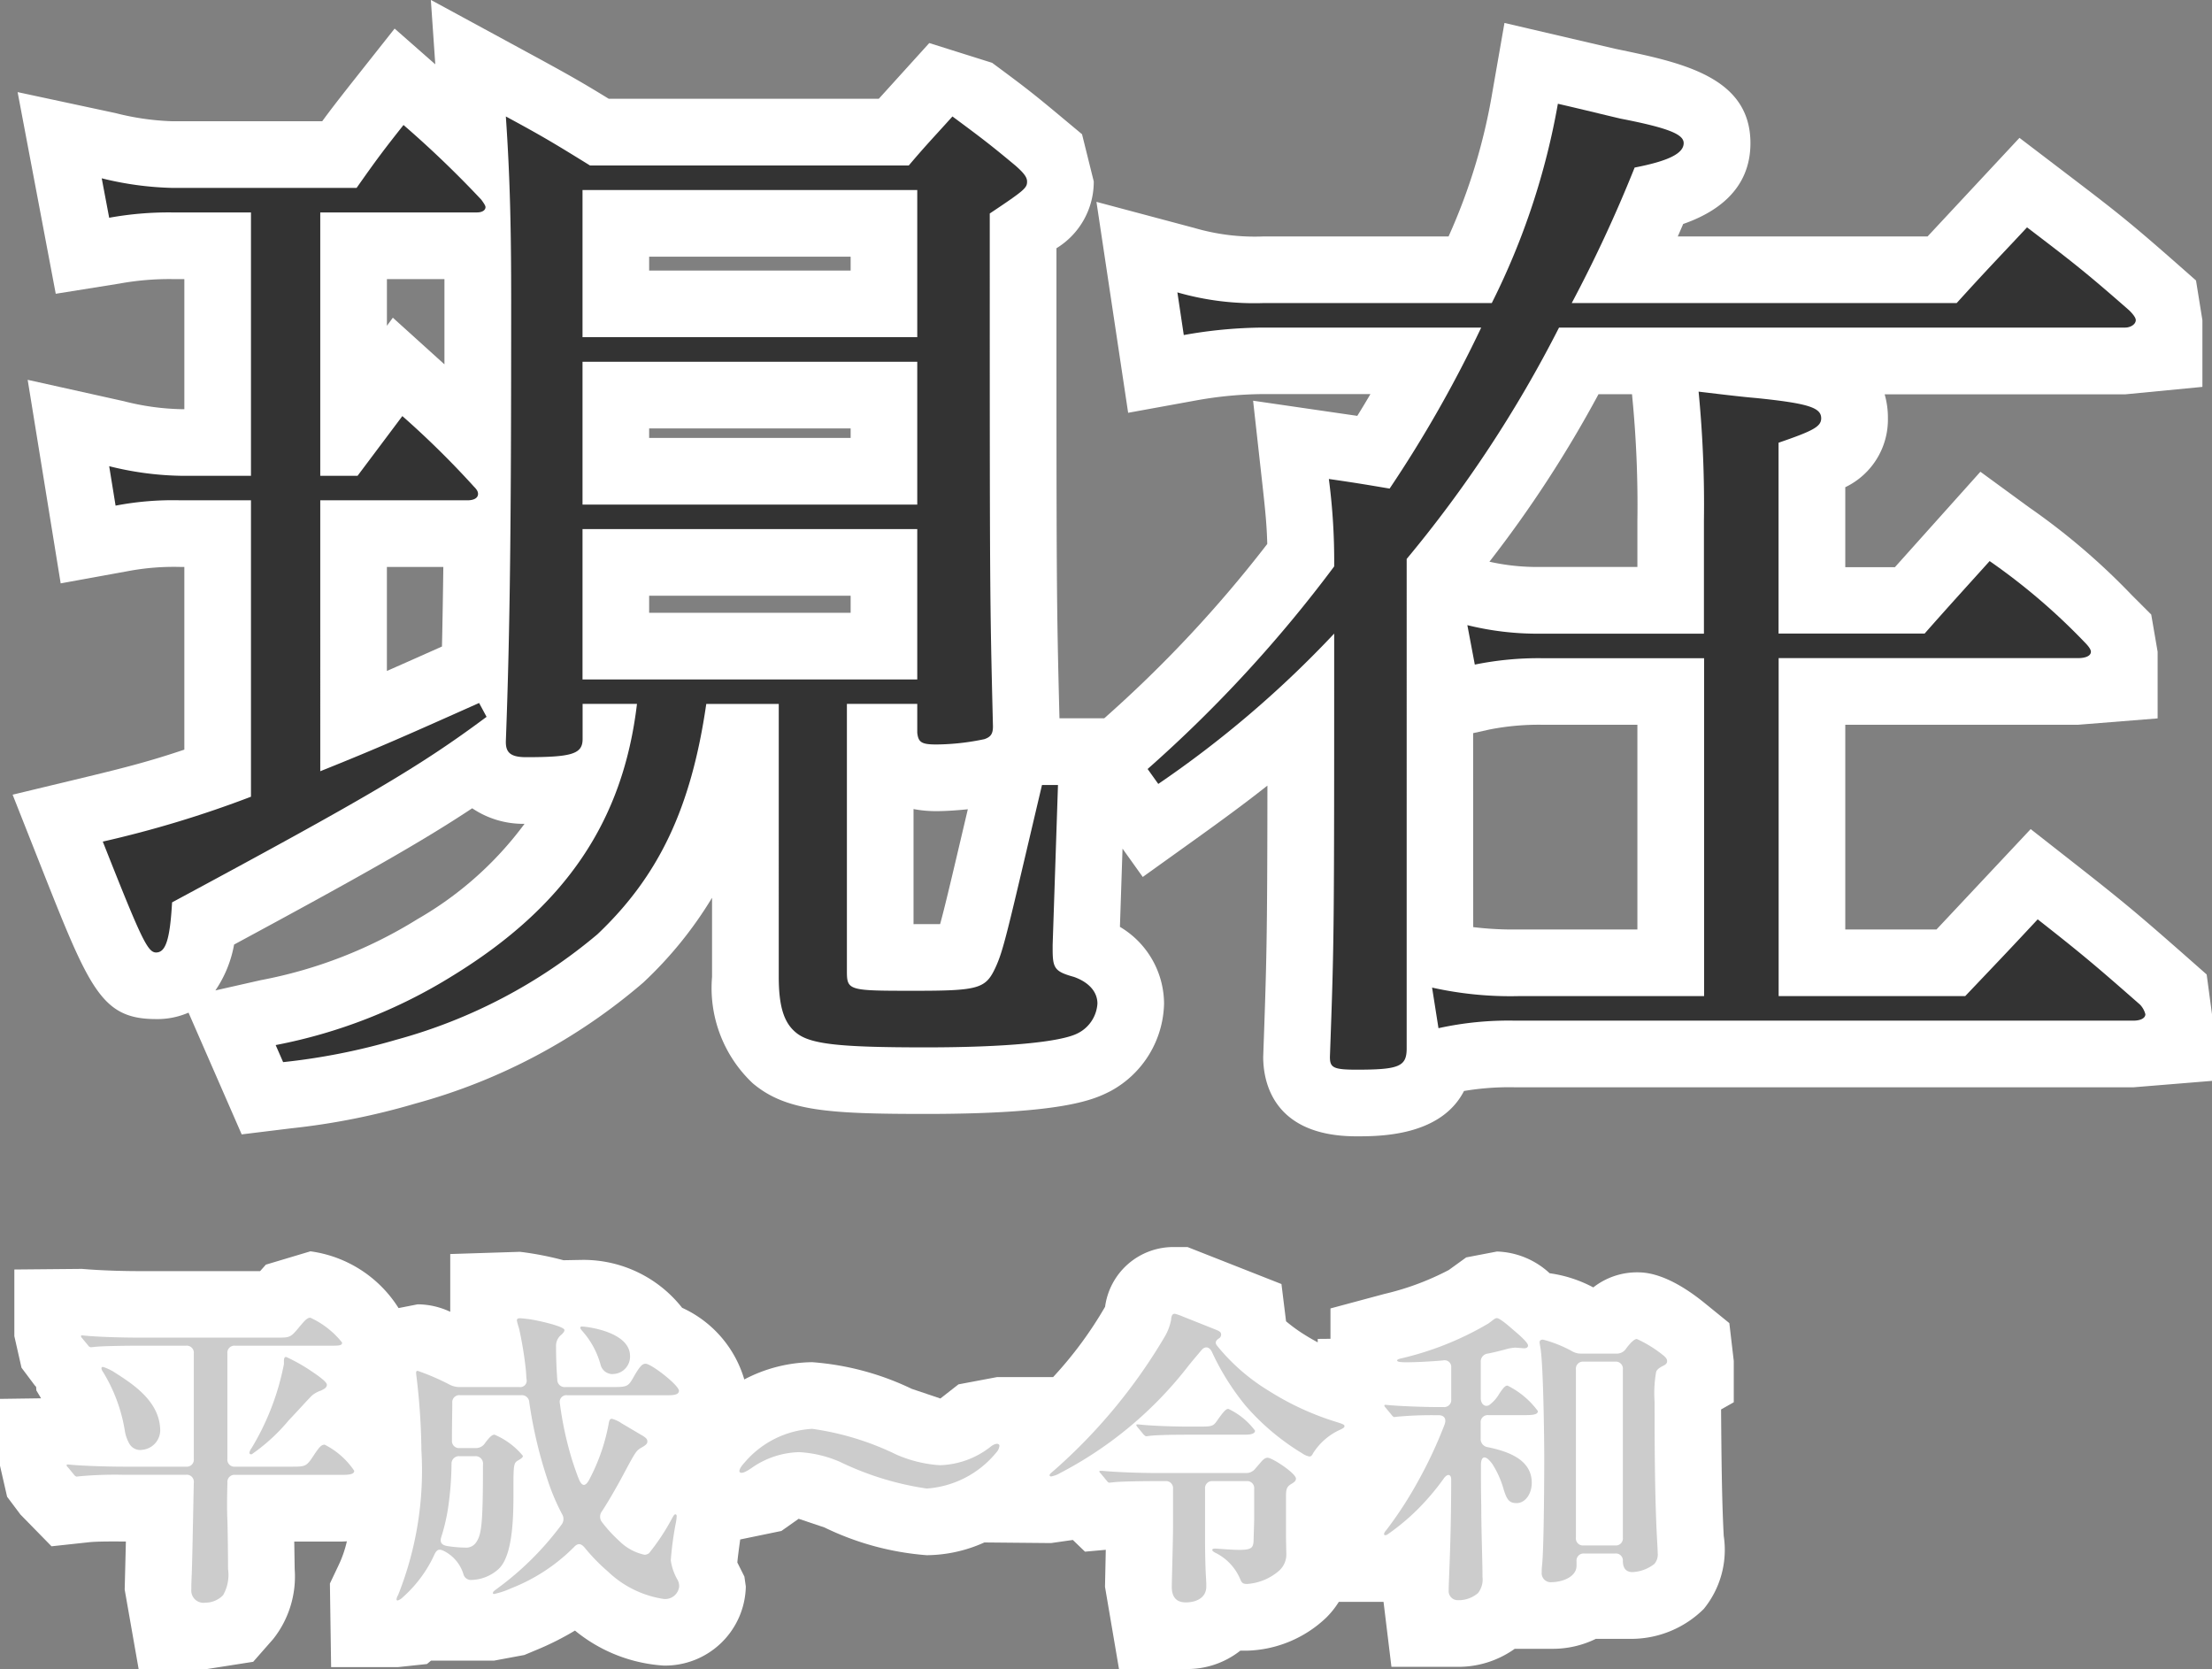 <svg xmlns="http://www.w3.org/2000/svg" viewBox="0 0 99.596 75.148"><rect x="0" y="0" width="99.596" height="75.148" fill="#808080" stroke="none"/><defs><style>.a{fill:#333;}.b{fill:#fff;}.c{fill:#ccc;}</style></defs><g transform="translate(-9065.532 10924.055)"><path class="a" d="M35.664-13.3h3.168V-12c.048.432.192.528.864.528a10.8,10.8,0,0,0,2.16-.24c.288-.1.384-.24.384-.576-.144-5.9-.144-5.9-.144-23.088,1.584-1.056,1.68-1.152,1.68-1.44,0-.192-.144-.384-.528-.72-1.152-.96-1.536-1.248-2.832-2.208-.864.96-1.152,1.248-1.968,2.208H24.1c-1.632-1.008-2.112-1.3-3.792-2.208.192,2.784.24,5.184.24,8.3,0,9.888-.048,14.736-.24,19.824v.048c0,.48.24.672.912.672,2.064,0,2.544-.144,2.544-.816V-13.3h2.448c-.624,5.28-3.216,9.12-8.3,12.24a23.437,23.437,0,0,1-7.968,3.12l.336.768A28.824,28.824,0,0,0,15.36,1.824a23.7,23.7,0,0,0,9.072-4.752c2.784-2.64,4.224-5.712,4.9-10.368h3.264V-1.008c0,1.344.24,2.064.768,2.5.624.528,1.92.672,5.856.672,3.6,0,6.048-.24,6.816-.624A1.607,1.607,0,0,0,46.944.192c0-.528-.384-.96-1.056-1.2-.864-.24-.96-.384-.96-1.248v-.192l.24-7.2h-.72c-1.584,6.72-1.728,7.44-2.112,8.256-.432.912-.768,1.008-3.6,1.008-3.024,0-3.072,0-3.072-.912Zm3.168-1.1H23.76v-6.768H38.832Zm0-7.872H23.76V-28.7H38.832Zm0-7.536H23.76v-6.624H38.832Zm-26.88-5.616h7.056c.24,0,.384-.1.384-.24,0-.048-.048-.144-.192-.336a46.526,46.526,0,0,0-3.5-3.36c-.912,1.152-1.2,1.536-2.112,2.832H5.28a14.5,14.5,0,0,1-3.168-.432l.336,1.776a15.036,15.036,0,0,1,2.832-.24H8.832v11.856H5.664A14.171,14.171,0,0,1,2.448-24l.288,1.776a13.632,13.632,0,0,1,2.928-.24H8.832V-9.12A49.007,49.007,0,0,1,2.16-7.1c1.728,4.368,2.016,4.992,2.4,4.992.432,0,.624-.576.72-2.256,8.736-4.7,11.136-6.1,14.16-8.352l-.336-.624c-3.12,1.392-4.512,2.016-7.152,3.072V-22.464h6.624c.288,0,.48-.1.48-.288,0-.1-.048-.192-.192-.336a40.231,40.231,0,0,0-3.216-3.168l-2.016,2.688h-1.68ZM68.3-31.344a62.226,62.226,0,0,0,2.832-6.1c1.488-.288,2.208-.624,2.208-1.1,0-.384-.624-.672-2.832-1.1-.624-.144-1.584-.384-2.832-.672A32.532,32.532,0,0,1,64.7-31.344H54.432a12.522,12.522,0,0,1-3.888-.48l.288,1.92a20.752,20.752,0,0,1,3.552-.336h9.84A56.106,56.106,0,0,1,60.1-22.992c-.864-.144-1.392-.24-2.736-.432a28.352,28.352,0,0,1,.24,3.936,60.107,60.107,0,0,1-8.4,9.12l.48.672a47.743,47.743,0,0,0,7.92-6.768c0,13.728,0,13.728-.192,19.056,0,.48.144.576,1.2.576,1.92,0,2.256-.144,2.256-.96V-19.824A55.923,55.923,0,0,0,67.728-30.24H93.216c.24,0,.48-.144.48-.336q0-.144-.288-.432c-1.968-1.728-2.592-2.208-4.608-3.744-1.344,1.44-1.776,1.872-3.168,3.408Zm9.312,14.88v-8.592c1.536-.528,1.92-.72,1.92-1.1,0-.48-.576-.672-2.928-.912-.576-.048-1.392-.144-2.592-.288a52.526,52.526,0,0,1,.24,5.808v5.088H66.864a13.142,13.142,0,0,1-3.264-.384l.336,1.776a14.378,14.378,0,0,1,3.024-.288h7.3V-.144H65.9a16.177,16.177,0,0,1-3.888-.384L62.3,1.3A14.637,14.637,0,0,1,65.712.96H93.6c.288,0,.528-.1.528-.288a.988.988,0,0,0-.24-.432C91.92-1.488,91.3-2.016,89.28-3.6c-1.3,1.392-1.3,1.392-3.264,3.456h-8.4V-15.36H91.1c.336,0,.576-.1.576-.288q0-.144-.288-.432a28.132,28.132,0,0,0-4.272-3.648c-.864.96-1.872,2.064-2.928,3.264Z" transform="translate(9068 -10879.068)"/><path class="b" d="M58.608,6.168c-3.791,0-4.2-2.5-4.2-3.576.153-4.3.184-5.178.19-12.213-.906.716-1.921,1.468-3.172,2.364L48.985-5.508l-.911-1.275-.117,3.521A4.04,4.04,0,0,1,49.944.192a4.591,4.591,0,0,1-2.4,3.935c-.733.373-2.051,1.033-8.328,1.033-4.378,0-6.308-.125-7.794-1.382a5.892,5.892,0,0,1-1.83-4.786V-4.571a17.876,17.876,0,0,1-3.1,3.82A26.354,26.354,0,0,1,16.232,4.694a31.515,31.515,0,0,1-5.6,1.115l-2.218.272L6.02.6a3.515,3.515,0,0,1-1.46.29C2.1.888,1.572-.434-.63-6L-1.9-9.212l3.358-.808c1.782-.429,2.872-.715,4.374-1.22v-8.224H5.664a11.154,11.154,0,0,0-2.391.192l-3.009.547-1.486-9.163,4.321.96a11.307,11.307,0,0,0,2.565.361h.168v-5.856H5.28a12.533,12.533,0,0,0-2.358.2l-2.88.461L-1.675-40.84l4.416.946a11.734,11.734,0,0,0,2.539.365h6.76c.388-.53.727-.965,1.3-1.694L15.3-43.7l1.831,1.609-.2-2.9,4.8,2.606c1.467.8,2.053,1.134,3.211,1.845H37.1l2.273-2.509,2.832.891c1.358,1.006,1.76,1.308,2.967,2.314l1.079.9.528,2.125a3.507,3.507,0,0,1-1.68,3.007c0,15.3,0,15.738.136,21.161h2.016a56.6,56.6,0,0,0,7.34-7.848c-.022-.819-.081-1.436-.21-2.6l-.428-3.849,4.691.682c.2-.318.394-.643.592-.98h-4.85a17.608,17.608,0,0,0-3.015.288l-3.044.554L46.9-35.9l4.418,1.178a9.69,9.69,0,0,0,3.115.379h8.321a26.358,26.358,0,0,0,1.972-6.492l.545-3.119,5,1.166c2.912.607,6.075,1.226,6.075,4.246,0,2.154-1.63,3.151-3.028,3.638q-.126.293-.244.562H84.321l4.138-4.439,2.159,1.645c2.087,1.59,2.732,2.087,4.769,3.876l1.021.9.288,1.79v3l-3.48.336H82.39a3.808,3.808,0,0,1,.146,1.08,3.375,3.375,0,0,1-1.92,3.1v3.6h2.235L86.7-23.75l2.188,1.6A30.44,30.44,0,0,1,93.513-18.2l.879.879.288,1.675v3L91.1-12.36H80.616v9.216h4.107l4.241-4.519,2.169,1.7c2.071,1.627,2.712,2.169,4.734,3.945l1.021.9.24,1.79v3L93.6,3.96H65.712a12.236,12.236,0,0,0-2.263.167C62.4,6.168,59.65,6.168,58.608,6.168ZM8.072-2.465A5.342,5.342,0,0,1,7.23-.4L9.276-.863a20.567,20.567,0,0,0,7.055-2.748A15.7,15.7,0,0,0,21.149-7.9a4.1,4.1,0,0,1-2.356-.7C16.468-7.058,13.637-5.469,8.072-2.465ZM63.864-3.25a14.88,14.88,0,0,0,2.04.106h5.352V-12.36h-4.3a11.5,11.5,0,0,0-2.373.217l-.723.161ZM38.736-3.384c.451,0,.82,0,1.124,0,.2-.713.512-2.04,1.169-4.834l.08-.338c-.532.056-1.053.085-1.413.085a5.348,5.348,0,0,1-1.032-.094v5.182ZM14.952-19.464v4.682c.727-.319,1.519-.672,2.48-1.1.025-1.13.045-2.307.061-3.581ZM26.76-17.4h9.072v-.768H26.76Zm37.834-2.3a9.8,9.8,0,0,0,2.27.236h4.392v-2.088a50.1,50.1,0,0,0-.228-5.536l-.014-.152H69.505A53.776,53.776,0,0,1,64.594-19.7ZM26.76-25.272h9.072V-25.7H26.76ZM15.22-30.685l2.323,2.1c0-.9,0-1.852,0-2.853q0-.5,0-.984h-2.59v2.1Zm11.54-2.123h9.072v-.624H26.76Z" transform="translate(9068 -10879.068)"/><path class="c" d="M6.776,1.162a1.116,1.116,0,0,0,.8-.336A1.835,1.835,0,0,0,7.8-.35c0-.49-.014-1.736-.028-2.17-.028-.56-.014-1.162,0-1.722a.317.317,0,0,1,.35-.35h4.8c.294,0,.56-.014.56-.182a3.518,3.518,0,0,0-1.33-1.176c-.14,0-.224.07-.5.49-.322.49-.364.5-.994.5H8.12a.317.317,0,0,1-.35-.35v-4.746a.317.317,0,0,1,.35-.35h4.256c.42,0,.56,0,.56-.14a3.92,3.92,0,0,0-1.428-1.12c-.126,0-.21.07-.49.406-.378.462-.434.49-.91.49H3.752c-.672,0-1.862-.028-2.506-.1H1.218c-.028,0-.042.014-.042.028a.178.178,0,0,0,.056.1l.266.322a.169.169,0,0,0,.126.084l.154-.014c.266-.042,1.484-.056,1.9-.056H5.908a.317.317,0,0,1,.35.35v4.746a.317.317,0,0,1-.35.35H3.122c-.8,0-2.044-.042-2.52-.1H.574a.037.037,0,0,0-.042.042c0,.028.028.056.056.084l.266.322a.235.235,0,0,0,.126.1l.112-.014a17.7,17.7,0,0,1,1.96-.07H5.908a.317.317,0,0,1,.35.35C6.23-2.968,6.188-.518,6.16,0c-.014.35-.014.462-.014.574A.549.549,0,0,0,6.776,1.162ZM8.862-5.516a8.319,8.319,0,0,0,1.666-1.526c.546-.574.77-.84,1.05-1.12a1.192,1.192,0,0,1,.406-.224c.14-.07.266-.126.266-.266s-.5-.476-.686-.6A7.74,7.74,0,0,0,10.416-9.9c-.042,0-.1.014-.1.182v.14A11.549,11.549,0,0,1,8.862-5.8a.489.489,0,0,0-.1.21C8.764-5.53,8.806-5.516,8.862-5.516Zm-4.97-.2a.893.893,0,0,0,.854-.854c0-1.316-1.218-2.1-2.03-2.618A2.115,2.115,0,0,0,2.17-9.45c-.042,0-.07.014-.07.07a.35.35,0,0,0,.07.154,7.275,7.275,0,0,1,.98,2.632,1.71,1.71,0,0,0,.224.63A.568.568,0,0,0,3.892-5.712Zm11.55,6.776a.53.53,0,0,0,.224-.14A5.78,5.78,0,0,0,17-.812L17.08-.98c.126-.28.238-.308.546-.126a1.728,1.728,0,0,1,.77.98.348.348,0,0,0,.336.266,1.887,1.887,0,0,0,1.274-.518c.686-.686.644-2.7.644-3.738,0-.98.028-1.022.224-1.134s.2-.154.2-.2A3.357,3.357,0,0,0,19.8-6.4c-.1,0-.182.056-.42.364a.485.485,0,0,1-.434.238h-.714a.317.317,0,0,1-.35-.35v-.28c0-.462.014-.938.014-1.4a.317.317,0,0,1,.35-.35H21a.335.335,0,0,1,.364.322,19.875,19.875,0,0,0,.8,3.416,9.728,9.728,0,0,0,.672,1.61.421.421,0,0,1-.028.49A13.545,13.545,0,0,1,19.894.546c-.154.112-.168.14-.168.182s.028.042.056.042a3.618,3.618,0,0,0,.756-.252A8.189,8.189,0,0,0,23.366-1.33c.182-.2.322-.182.49.014a8.451,8.451,0,0,0,1.05,1.078A4.618,4.618,0,0,0,27.412.994a.632.632,0,0,0,.7-.56.6.6,0,0,0-.07-.294,2.455,2.455,0,0,1-.308-.882,14.763,14.763,0,0,1,.21-1.6A2.165,2.165,0,0,0,28-2.73c0-.042-.014-.084-.056-.084s-.07.028-.154.182a9.822,9.822,0,0,1-1.036,1.568.372.372,0,0,1-.2.07,2.307,2.307,0,0,1-1.148-.63,6.3,6.3,0,0,1-.77-.84.4.4,0,0,1,0-.49c.266-.406.532-.868.812-1.372.658-1.218.7-1.344.952-1.484.2-.112.28-.182.28-.28s-.042-.168-.266-.294l-.9-.532a1.346,1.346,0,0,0-.434-.2c-.07,0-.112.042-.14.21A8.708,8.708,0,0,1,24.08-4.41c-.182.364-.35.364-.5-.028-.1-.252-.2-.546-.294-.84a15.507,15.507,0,0,1-.546-2.534.3.3,0,0,1,.336-.364h4.55c.2,0,.476-.014.476-.2,0-.252-1.246-1.218-1.5-1.218-.14,0-.252.084-.56.63-.224.392-.28.42-.924.42H22.988a.331.331,0,0,1-.364-.336c-.042-.56-.056-1.078-.056-1.54a.63.63,0,0,1,.252-.49c.084-.084.126-.14.126-.2,0-.168-1.19-.434-1.582-.49-.224-.028-.378-.042-.42-.042-.112,0-.14.042-.14.1a3.006,3.006,0,0,0,.1.364A16.872,16.872,0,0,1,21.21-9.3c.014.126.014.252.028.392a.292.292,0,0,1-.322.364H18.228a.979.979,0,0,1-.434-.1,10.7,10.7,0,0,0-1.456-.63.066.066,0,0,0-.07.07,1.166,1.166,0,0,0,.014.168,29.621,29.621,0,0,1,.224,3.346,15.122,15.122,0,0,1-1.05,6.51.5.5,0,0,0-.07.182A.051.051,0,0,0,15.442,1.064Zm9.7-10.192A.784.784,0,0,0,25.9-9.94c0-1.106-1.988-1.33-2.17-1.33-.056,0-.07.028-.07.056s.014.056.084.14a3.786,3.786,0,0,1,.826,1.512A.557.557,0,0,0,25.144-9.128ZM19.278-5.054c0,2.8-.07,3.206-.35,3.556a.536.536,0,0,1-.448.182,5.6,5.6,0,0,1-.8-.07c-.28-.042-.35-.182-.28-.406a8.548,8.548,0,0,0,.308-1.316,14.479,14.479,0,0,0,.154-1.974.334.334,0,0,1,.364-.35h.7A.332.332,0,0,1,19.278-5.054ZM39.256-3.976A4.442,4.442,0,0,0,42.392-5.6a.537.537,0,0,0,.14-.294c0-.126-.182-.14-.406.042a3.861,3.861,0,0,1-2.282.826A5.837,5.837,0,0,1,37.9-5.5,12.632,12.632,0,0,0,34.1-6.664a4.315,4.315,0,0,0-3.038,1.512c-.168.182-.238.308-.238.392a.051.051,0,0,0,.014.042c.056.07.21.042.532-.182a3.884,3.884,0,0,1,2.142-.714,5.317,5.317,0,0,1,1.834.434A13.4,13.4,0,0,0,39.256-3.976Zm13.258-6.93c0-.112-.07-.154-.28-.238l-1.442-.574a2.264,2.264,0,0,0-.364-.126c-.126,0-.154.112-.168.28a2.391,2.391,0,0,1-.28.742A24.75,24.75,0,0,1,45-4.8c-.168.14-.21.182-.21.224s.042.056.07.056a1.211,1.211,0,0,0,.406-.154,17.531,17.531,0,0,0,5.8-4.858c.238-.294.42-.5.56-.672.168-.2.364-.154.476.084A11.278,11.278,0,0,0,53.62-7.7a10.686,10.686,0,0,0,2.548,2.142.81.81,0,0,0,.322.14c.07,0,.112-.042.168-.154A2.812,2.812,0,0,1,57.9-6.636c.14-.07.168-.1.168-.154s-.042-.084-.42-.2a12.576,12.576,0,0,1-2.968-1.372,9.023,9.023,0,0,1-2.338-2.03c-.14-.168-.042-.266.084-.35A.2.2,0,0,0,52.514-10.906ZM53.522-6.4c.2,0,.518,0,.518-.182a3.185,3.185,0,0,0-1.2-.98c-.112,0-.224.126-.518.546-.168.238-.238.252-.812.252h-.462c-.56,0-1.652-.028-2.268-.1h-.042c-.014,0-.042,0-.042.028s.014.042.056.1l.266.322c.084.084.1.084.14.084l.112-.014c.266-.042,1.106-.056,1.708-.056Zm.532,1.526a.513.513,0,0,1-.434.2h-4c-.574,0-1.722-.028-2.478-.1h-.056c-.014,0-.056,0-.056.028s.042.07.07.1l.266.322c.056.07.07.084.126.084l.14-.014c.28-.042,1.344-.056,1.918-.056h.448a.317.317,0,0,1,.35.35v1.75c0,.5-.056,2.436-.056,2.66,0,.322.1.7.63.7.462,0,.924-.2.924-.714,0-.112,0-.168-.014-.406-.028-.434-.042-1.148-.042-1.75v-2.24a.317.317,0,0,1,.35-.35h1.512a.317.317,0,0,1,.35.35v1.4l-.028.952c-.014.294-.112.378-.532.392-.336.014-1.078-.056-1.2-.056-.07,0-.126.014-.126.056s.028.07.126.126a2.33,2.33,0,0,1,1.134,1.2c.07.168.126.21.308.21a2.44,2.44,0,0,0,1.442-.6.981.981,0,0,0,.322-.8l-.014-.714V-3.584c0-.322.014-.462.224-.588.14-.084.224-.14.224-.252,0-.238-1.064-.938-1.274-.938-.112,0-.2.07-.35.252ZM63.182,1.05a1.332,1.332,0,0,0,.9-.322,1,1,0,0,0,.2-.728c0-.672-.056-2.086-.056-3.234-.014-.574-.014-1.2-.014-1.806,0-.364.168-.462.434-.14l.07.084A4.3,4.3,0,0,1,65.24-3.92c.14.448.252.6.574.6.406,0,.686-.434.686-.91,0-1.008-.966-1.4-1.988-1.61A.367.367,0,0,1,64.2-6.23v-.7a.317.317,0,0,1,.35-.35h1.582c.392,0,.644-.014.644-.182A3.773,3.773,0,0,0,65.408-8.61c-.1,0-.182.084-.378.378a1.662,1.662,0,0,1-.448.5c-.21.112-.378-.07-.378-.308V-9.674a.356.356,0,0,1,.322-.378c.28-.056.56-.126.77-.182a2.111,2.111,0,0,1,.434-.084c.14,0,.336.028.434.028s.168-.042.168-.126c0-.126-.392-.476-.63-.672-.126-.112-.63-.56-.77-.56-.084,0-.154.07-.378.238a13.889,13.889,0,0,1-3.962,1.582c-.112.028-.154.056-.154.084s.028.056.126.07a2.291,2.291,0,0,0,.28.014c.392,0,1.036-.028,1.666-.084a.3.3,0,0,1,.364.322v1.428a.317.317,0,0,1-.35.35h-.308c-.56,0-1.75-.042-2.282-.1h-.028c-.014,0-.042,0-.042.028s.014.056.056.1l.266.322c.028.042.084.1.126.1l.112-.014a17,17,0,0,1,1.722-.07H62.3c.252,0,.364.154.28.406A19.873,19.873,0,0,1,61.4-4.34,17.642,17.642,0,0,1,59.948-2.1a.36.36,0,0,0-.1.168.051.051,0,0,0,.056.056.186.186,0,0,0,.112-.042,9.964,9.964,0,0,0,1.89-1.708,10.008,10.008,0,0,0,.63-.8c.182-.252.336-.182.336.042,0,2.772-.112,4.508-.112,4.984A.408.408,0,0,0,63.182,1.05ZM67.41.238c.392,0,1.106-.2,1.106-.742V-.7a.317.317,0,0,1,.35-.35h1.386a.313.313,0,0,1,.35.336c0,.2.056.5.434.5a1.739,1.739,0,0,0,.98-.364.644.644,0,0,0,.154-.5c0-.1-.014-.35-.028-.6-.1-1.806-.112-4.144-.112-6.216a5.461,5.461,0,0,1,.07-1.33c.028-.112.182-.21.294-.266s.2-.1.2-.224c0-.042,0-.126-.2-.28a5.555,5.555,0,0,0-1.162-.714c-.07,0-.2.056-.476.42a.5.5,0,0,1-.434.238H68.74a.805.805,0,0,1-.434-.112,5.625,5.625,0,0,0-1.3-.518c-.084,0-.154.028-.154.126,0,.028.028.182.042.266.126.784.168,3.976.168,4.942,0,.9-.014,4.116-.1,4.844a2.5,2.5,0,0,0-.014.294A.407.407,0,0,0,67.41.238Zm2.842-9.926a.317.317,0,0,1,.35.35v7.574a.317.317,0,0,1-.35.35H68.838a.317.317,0,0,1-.35-.35V-9.338a.317.317,0,0,1,.35-.35Z" transform="translate(9068 -10853.068)"/><path class="b" d="M6.776,4.162h-3L3.146.574,3.2-1.592H3.052c-.308,0-1.119-.009-1.5.032l-1.7.184-1.4-1.43-.6-.8-.322-1.406v-3l1.851-.026L-.83-8.391l-.012-.164L-.9-8.616l-.6-.8-.322-1.42v-3l3.042-.028c.913.078,1.949.1,2.534.1H9.244l.259-.291,2.006-.6A5.566,5.566,0,0,1,15.477-12.1l.861-.169a3.492,3.492,0,0,1,1.466.336v-2.6l3.14-.1a14.179,14.179,0,0,1,1.959.379l.827-.015a5.655,5.655,0,0,1,4.514,2.156,5.135,5.135,0,0,1,2.8,3.226A6.713,6.713,0,0,1,34.1-9.664a12.472,12.472,0,0,1,4.483,1.2l1.29.435.815-.637,1.732-.326h2.528a17.593,17.593,0,0,0,2.341-3.167,3.1,3.1,0,0,1,3.135-2.688h.578l4.228,1.665.207,1.677a7.241,7.241,0,0,0,.826.6c.194.122.394.238.6.347v-.154l.574-.005v-1.367l2.426-.652a12.192,12.192,0,0,0,2.9-1.077l.786-.568,1.384-.265a3.649,3.649,0,0,1,2.372.978,5.864,5.864,0,0,1,1.965.638,3.191,3.191,0,0,1,1.964-.679c.333,0,1.348,0,3.054,1.386l1.108.9.2,1.708v1.854l-.572.325c.017,2.217.036,4.154.12,5.694a4.207,4.207,0,0,1-.9,3.287,4.641,4.641,0,0,1-3.2,1.346h-1.66a4.4,4.4,0,0,1-1.966.448H65.733a4.367,4.367,0,0,1-2.551.812h-3l-.356-2.926H57.813a3.861,3.861,0,0,1-.573.717,5.377,5.377,0,0,1-3.563,1.481h-.3a3.846,3.846,0,0,1-2.462.826h-3l-.63-3.7.035-1.667-.936.084-.547-.527-.984.14-3-.028a6.408,6.408,0,0,1-2.6.574,12.728,12.728,0,0,1-4.6-1.249l-1.161-.39-.777.548-1.855.383c-.074.543-.116.865-.128,1.038l.317.633.064.446a3.636,3.636,0,0,1-3.7,3.56,6.994,6.994,0,0,1-3.993-1.576,12.849,12.849,0,0,1-1.725.868l-.555.232-1.357.252H16.94l-.184.154-1.315.14h-3L12.386.3l.387-.815A5.1,5.1,0,0,0,13.15-1.6l-.228.012H10.781L10.8-.35A4.532,4.532,0,0,1,9.832,2.8l-.9,1.024Z" transform="translate(9068 -10853.068)"/><path class="a" d="M35.664-13.3h3.168V-12c.048.432.192.528.864.528a10.8,10.8,0,0,0,2.16-.24c.288-.1.384-.24.384-.576-.144-5.9-.144-5.9-.144-23.088,1.584-1.056,1.68-1.152,1.68-1.44,0-.192-.144-.384-.528-.72-1.152-.96-1.536-1.248-2.832-2.208-.864.96-1.152,1.248-1.968,2.208H24.1c-1.632-1.008-2.112-1.3-3.792-2.208.192,2.784.24,5.184.24,8.3,0,9.888-.048,14.736-.24,19.824v.048c0,.48.24.672.912.672,2.064,0,2.544-.144,2.544-.816V-13.3h2.448c-.624,5.28-3.216,9.12-8.3,12.24a23.437,23.437,0,0,1-7.968,3.12l.336.768A28.824,28.824,0,0,0,15.36,1.824a23.7,23.7,0,0,0,9.072-4.752c2.784-2.64,4.224-5.712,4.9-10.368h3.264V-1.008c0,1.344.24,2.064.768,2.5.624.528,1.92.672,5.856.672,3.6,0,6.048-.24,6.816-.624A1.607,1.607,0,0,0,46.944.192c0-.528-.384-.96-1.056-1.2-.864-.24-.96-.384-.96-1.248v-.192l.24-7.2h-.72c-1.584,6.72-1.728,7.44-2.112,8.256-.432.912-.768,1.008-3.6,1.008-3.024,0-3.072,0-3.072-.912Zm3.168-1.1H23.76v-6.768H38.832Zm0-7.872H23.76V-28.7H38.832Zm0-7.536H23.76v-6.624H38.832Zm-26.88-5.616h7.056c.24,0,.384-.1.384-.24,0-.048-.048-.144-.192-.336a46.526,46.526,0,0,0-3.5-3.36c-.912,1.152-1.2,1.536-2.112,2.832H5.28a14.5,14.5,0,0,1-3.168-.432l.336,1.776a15.036,15.036,0,0,1,2.832-.24H8.832v11.856H5.664A14.171,14.171,0,0,1,2.448-24l.288,1.776a13.632,13.632,0,0,1,2.928-.24H8.832V-9.12A49.007,49.007,0,0,1,2.16-7.1c1.728,4.368,2.016,4.992,2.4,4.992.432,0,.624-.576.72-2.256,8.736-4.7,11.136-6.1,14.16-8.352l-.336-.624c-3.12,1.392-4.512,2.016-7.152,3.072V-22.464h6.624c.288,0,.48-.1.48-.288,0-.1-.048-.192-.192-.336a40.231,40.231,0,0,0-3.216-3.168l-2.016,2.688h-1.68ZM68.3-31.344a62.226,62.226,0,0,0,2.832-6.1c1.488-.288,2.208-.624,2.208-1.1,0-.384-.624-.672-2.832-1.1-.624-.144-1.584-.384-2.832-.672A32.532,32.532,0,0,1,64.7-31.344H54.432a12.522,12.522,0,0,1-3.888-.48l.288,1.92a20.752,20.752,0,0,1,3.552-.336h9.84A56.106,56.106,0,0,1,60.1-22.992c-.864-.144-1.392-.24-2.736-.432a28.352,28.352,0,0,1,.24,3.936,60.107,60.107,0,0,1-8.4,9.12l.48.672a47.743,47.743,0,0,0,7.92-6.768c0,13.728,0,13.728-.192,19.056,0,.48.144.576,1.2.576,1.92,0,2.256-.144,2.256-.96V-19.824A55.923,55.923,0,0,0,67.728-30.24H93.216c.24,0,.48-.144.48-.336q0-.144-.288-.432c-1.968-1.728-2.592-2.208-4.608-3.744-1.344,1.44-1.776,1.872-3.168,3.408Zm9.312,14.88v-8.592c1.536-.528,1.92-.72,1.92-1.1,0-.48-.576-.672-2.928-.912-.576-.048-1.392-.144-2.592-.288a52.526,52.526,0,0,1,.24,5.808v5.088H66.864a13.142,13.142,0,0,1-3.264-.384l.336,1.776a14.378,14.378,0,0,1,3.024-.288h7.3V-.144H65.9a16.177,16.177,0,0,1-3.888-.384L62.3,1.3A14.637,14.637,0,0,1,65.712.96H93.6c.288,0,.528-.1.528-.288a.988.988,0,0,0-.24-.432C91.92-1.488,91.3-2.016,89.28-3.6c-1.3,1.392-1.3,1.392-3.264,3.456h-8.4V-15.36H91.1c.336,0,.576-.1.576-.288q0-.144-.288-.432a28.132,28.132,0,0,0-4.272-3.648c-.864.96-1.872,2.064-2.928,3.264Z" transform="translate(9068 -10879.068)"/><path class="c" d="M6.776,1.162a1.116,1.116,0,0,0,.8-.336A1.835,1.835,0,0,0,7.8-.35c0-.49-.014-1.736-.028-2.17-.028-.56-.014-1.162,0-1.722a.317.317,0,0,1,.35-.35h4.8c.294,0,.56-.014.56-.182a3.518,3.518,0,0,0-1.33-1.176c-.14,0-.224.07-.5.49-.322.49-.364.5-.994.5H8.12a.317.317,0,0,1-.35-.35v-4.746a.317.317,0,0,1,.35-.35h4.256c.42,0,.56,0,.56-.14a3.92,3.92,0,0,0-1.428-1.12c-.126,0-.21.07-.49.406-.378.462-.434.49-.91.49H3.752c-.672,0-1.862-.028-2.506-.1H1.218c-.028,0-.042.014-.042.028a.178.178,0,0,0,.056.1l.266.322a.169.169,0,0,0,.126.084l.154-.014c.266-.042,1.484-.056,1.9-.056H5.908a.317.317,0,0,1,.35.35v4.746a.317.317,0,0,1-.35.35H3.122c-.8,0-2.044-.042-2.52-.1H.574a.037.037,0,0,0-.042.042c0,.028.028.056.056.084l.266.322a.235.235,0,0,0,.126.1l.112-.014a17.7,17.7,0,0,1,1.96-.07H5.908a.317.317,0,0,1,.35.35C6.23-2.968,6.188-.518,6.16,0c-.014.35-.014.462-.014.574A.549.549,0,0,0,6.776,1.162ZM8.862-5.516a8.319,8.319,0,0,0,1.666-1.526c.546-.574.77-.84,1.05-1.12a1.192,1.192,0,0,1,.406-.224c.14-.07.266-.126.266-.266s-.5-.476-.686-.6A7.74,7.74,0,0,0,10.416-9.9c-.042,0-.1.014-.1.182v.14A11.549,11.549,0,0,1,8.862-5.8a.489.489,0,0,0-.1.21C8.764-5.53,8.806-5.516,8.862-5.516Zm-4.97-.2a.893.893,0,0,0,.854-.854c0-1.316-1.218-2.1-2.03-2.618A2.115,2.115,0,0,0,2.17-9.45c-.042,0-.07.014-.07.07a.35.35,0,0,0,.07.154,7.275,7.275,0,0,1,.98,2.632,1.71,1.71,0,0,0,.224.63A.568.568,0,0,0,3.892-5.712Zm11.55,6.776a.53.53,0,0,0,.224-.14A5.78,5.78,0,0,0,17-.812L17.08-.98c.126-.28.238-.308.546-.126a1.728,1.728,0,0,1,.77.98.348.348,0,0,0,.336.266,1.887,1.887,0,0,0,1.274-.518c.686-.686.644-2.7.644-3.738,0-.98.028-1.022.224-1.134s.2-.154.2-.2A3.357,3.357,0,0,0,19.8-6.4c-.1,0-.182.056-.42.364a.485.485,0,0,1-.434.238h-.714a.317.317,0,0,1-.35-.35v-.28c0-.462.014-.938.014-1.4a.317.317,0,0,1,.35-.35H21a.335.335,0,0,1,.364.322,19.875,19.875,0,0,0,.8,3.416,9.728,9.728,0,0,0,.672,1.61.421.421,0,0,1-.028.49A13.545,13.545,0,0,1,19.894.546c-.154.112-.168.14-.168.182s.028.042.056.042a3.618,3.618,0,0,0,.756-.252A8.189,8.189,0,0,0,23.366-1.33c.182-.2.322-.182.49.014a8.451,8.451,0,0,0,1.05,1.078A4.618,4.618,0,0,0,27.412.994a.632.632,0,0,0,.7-.56.6.6,0,0,0-.07-.294,2.455,2.455,0,0,1-.308-.882,14.763,14.763,0,0,1,.21-1.6A2.165,2.165,0,0,0,28-2.73c0-.042-.014-.084-.056-.084s-.07.028-.154.182a9.822,9.822,0,0,1-1.036,1.568.372.372,0,0,1-.2.07,2.307,2.307,0,0,1-1.148-.63,6.3,6.3,0,0,1-.77-.84.4.4,0,0,1,0-.49c.266-.406.532-.868.812-1.372.658-1.218.7-1.344.952-1.484.2-.112.28-.182.28-.28s-.042-.168-.266-.294l-.9-.532a1.346,1.346,0,0,0-.434-.2c-.07,0-.112.042-.14.21A8.708,8.708,0,0,1,24.08-4.41c-.182.364-.35.364-.5-.028-.1-.252-.2-.546-.294-.84a15.507,15.507,0,0,1-.546-2.534.3.3,0,0,1,.336-.364h4.55c.2,0,.476-.014.476-.2,0-.252-1.246-1.218-1.5-1.218-.14,0-.252.084-.56.63-.224.392-.28.42-.924.42H22.988a.331.331,0,0,1-.364-.336c-.042-.56-.056-1.078-.056-1.54a.63.63,0,0,1,.252-.49c.084-.084.126-.14.126-.2,0-.168-1.19-.434-1.582-.49-.224-.028-.378-.042-.42-.042-.112,0-.14.042-.14.1a3.006,3.006,0,0,0,.1.364A16.872,16.872,0,0,1,21.21-9.3c.014.126.014.252.028.392a.292.292,0,0,1-.322.364H18.228a.979.979,0,0,1-.434-.1,10.7,10.7,0,0,0-1.456-.63.066.066,0,0,0-.07.07,1.166,1.166,0,0,0,.014.168,29.621,29.621,0,0,1,.224,3.346,15.122,15.122,0,0,1-1.05,6.51.5.5,0,0,0-.07.182A.051.051,0,0,0,15.442,1.064Zm9.7-10.192A.784.784,0,0,0,25.9-9.94c0-1.106-1.988-1.33-2.17-1.33-.056,0-.07.028-.07.056s.014.056.084.14a3.786,3.786,0,0,1,.826,1.512A.557.557,0,0,0,25.144-9.128ZM19.278-5.054c0,2.8-.07,3.206-.35,3.556a.536.536,0,0,1-.448.182,5.6,5.6,0,0,1-.8-.07c-.28-.042-.35-.182-.28-.406a8.548,8.548,0,0,0,.308-1.316,14.479,14.479,0,0,0,.154-1.974.334.334,0,0,1,.364-.35h.7A.332.332,0,0,1,19.278-5.054ZM39.256-3.976A4.442,4.442,0,0,0,42.392-5.6a.537.537,0,0,0,.14-.294c0-.126-.182-.14-.406.042a3.861,3.861,0,0,1-2.282.826A5.837,5.837,0,0,1,37.9-5.5,12.632,12.632,0,0,0,34.1-6.664a4.315,4.315,0,0,0-3.038,1.512c-.168.182-.238.308-.238.392a.051.051,0,0,0,.014.042c.056.07.21.042.532-.182a3.884,3.884,0,0,1,2.142-.714,5.317,5.317,0,0,1,1.834.434A13.4,13.4,0,0,0,39.256-3.976Zm13.258-6.93c0-.112-.07-.154-.28-.238l-1.442-.574a2.264,2.264,0,0,0-.364-.126c-.126,0-.154.112-.168.28a2.391,2.391,0,0,1-.28.742A24.75,24.75,0,0,1,45-4.8c-.168.14-.21.182-.21.224s.042.056.07.056a1.211,1.211,0,0,0,.406-.154,17.531,17.531,0,0,0,5.8-4.858c.238-.294.42-.5.56-.672.168-.2.364-.154.476.084A11.278,11.278,0,0,0,53.62-7.7a10.686,10.686,0,0,0,2.548,2.142.81.81,0,0,0,.322.14c.07,0,.112-.042.168-.154A2.812,2.812,0,0,1,57.9-6.636c.14-.07.168-.1.168-.154s-.042-.084-.42-.2a12.576,12.576,0,0,1-2.968-1.372,9.023,9.023,0,0,1-2.338-2.03c-.14-.168-.042-.266.084-.35A.2.2,0,0,0,52.514-10.906ZM53.522-6.4c.2,0,.518,0,.518-.182a3.185,3.185,0,0,0-1.2-.98c-.112,0-.224.126-.518.546-.168.238-.238.252-.812.252h-.462c-.56,0-1.652-.028-2.268-.1h-.042c-.014,0-.042,0-.042.028s.014.042.056.1l.266.322c.084.084.1.084.14.084l.112-.014c.266-.042,1.106-.056,1.708-.056Zm.532,1.526a.513.513,0,0,1-.434.2h-4c-.574,0-1.722-.028-2.478-.1h-.056c-.014,0-.056,0-.056.028s.042.07.07.1l.266.322c.056.07.07.084.126.084l.14-.014c.28-.042,1.344-.056,1.918-.056h.448a.317.317,0,0,1,.35.35v1.75c0,.5-.056,2.436-.056,2.66,0,.322.1.7.63.7.462,0,.924-.2.924-.714,0-.112,0-.168-.014-.406-.028-.434-.042-1.148-.042-1.75v-2.24a.317.317,0,0,1,.35-.35h1.512a.317.317,0,0,1,.35.35v1.4l-.028.952c-.014.294-.112.378-.532.392-.336.014-1.078-.056-1.2-.056-.07,0-.126.014-.126.056s.028.07.126.126a2.33,2.33,0,0,1,1.134,1.2c.07.168.126.21.308.21a2.44,2.44,0,0,0,1.442-.6.981.981,0,0,0,.322-.8l-.014-.714V-3.584c0-.322.014-.462.224-.588.14-.084.224-.14.224-.252,0-.238-1.064-.938-1.274-.938-.112,0-.2.07-.35.252ZM63.182,1.05a1.332,1.332,0,0,0,.9-.322,1,1,0,0,0,.2-.728c0-.672-.056-2.086-.056-3.234-.014-.574-.014-1.2-.014-1.806,0-.364.168-.462.434-.14l.07.084A4.3,4.3,0,0,1,65.24-3.92c.14.448.252.6.574.6.406,0,.686-.434.686-.91,0-1.008-.966-1.4-1.988-1.61A.367.367,0,0,1,64.2-6.23v-.7a.317.317,0,0,1,.35-.35h1.582c.392,0,.644-.014.644-.182A3.773,3.773,0,0,0,65.408-8.61c-.1,0-.182.084-.378.378a1.662,1.662,0,0,1-.448.5c-.21.112-.378-.07-.378-.308V-9.674a.356.356,0,0,1,.322-.378c.28-.056.56-.126.77-.182a2.111,2.111,0,0,1,.434-.084c.14,0,.336.028.434.028s.168-.042.168-.126c0-.126-.392-.476-.63-.672-.126-.112-.63-.56-.77-.56-.084,0-.154.07-.378.238a13.889,13.889,0,0,1-3.962,1.582c-.112.028-.154.056-.154.084s.028.056.126.07a2.291,2.291,0,0,0,.28.014c.392,0,1.036-.028,1.666-.084a.3.3,0,0,1,.364.322v1.428a.317.317,0,0,1-.35.35h-.308c-.56,0-1.75-.042-2.282-.1h-.028c-.014,0-.042,0-.042.028s.014.056.056.1l.266.322c.028.042.084.1.126.1l.112-.014a17,17,0,0,1,1.722-.07H62.3c.252,0,.364.154.28.406A19.873,19.873,0,0,1,61.4-4.34,17.642,17.642,0,0,1,59.948-2.1a.36.36,0,0,0-.1.168.051.051,0,0,0,.056.056.186.186,0,0,0,.112-.042,9.964,9.964,0,0,0,1.89-1.708,10.008,10.008,0,0,0,.63-.8c.182-.252.336-.182.336.042,0,2.772-.112,4.508-.112,4.984A.408.408,0,0,0,63.182,1.05ZM67.41.238c.392,0,1.106-.2,1.106-.742V-.7a.317.317,0,0,1,.35-.35h1.386a.313.313,0,0,1,.35.336c0,.2.056.5.434.5a1.739,1.739,0,0,0,.98-.364.644.644,0,0,0,.154-.5c0-.1-.014-.35-.028-.6-.1-1.806-.112-4.144-.112-6.216a5.461,5.461,0,0,1,.07-1.33c.028-.112.182-.21.294-.266s.2-.1.2-.224c0-.042,0-.126-.2-.28a5.555,5.555,0,0,0-1.162-.714c-.07,0-.2.056-.476.42a.5.5,0,0,1-.434.238H68.74a.805.805,0,0,1-.434-.112,5.625,5.625,0,0,0-1.3-.518c-.084,0-.154.028-.154.126,0,.028.028.182.042.266.126.784.168,3.976.168,4.942,0,.9-.014,4.116-.1,4.844a2.5,2.5,0,0,0-.014.294A.407.407,0,0,0,67.41.238Zm2.842-9.926a.317.317,0,0,1,.35.35v7.574a.317.317,0,0,1-.35.35H68.838a.317.317,0,0,1-.35-.35V-9.338a.317.317,0,0,1,.35-.35Z" transform="translate(9068 -10853.068)"/></g></svg>